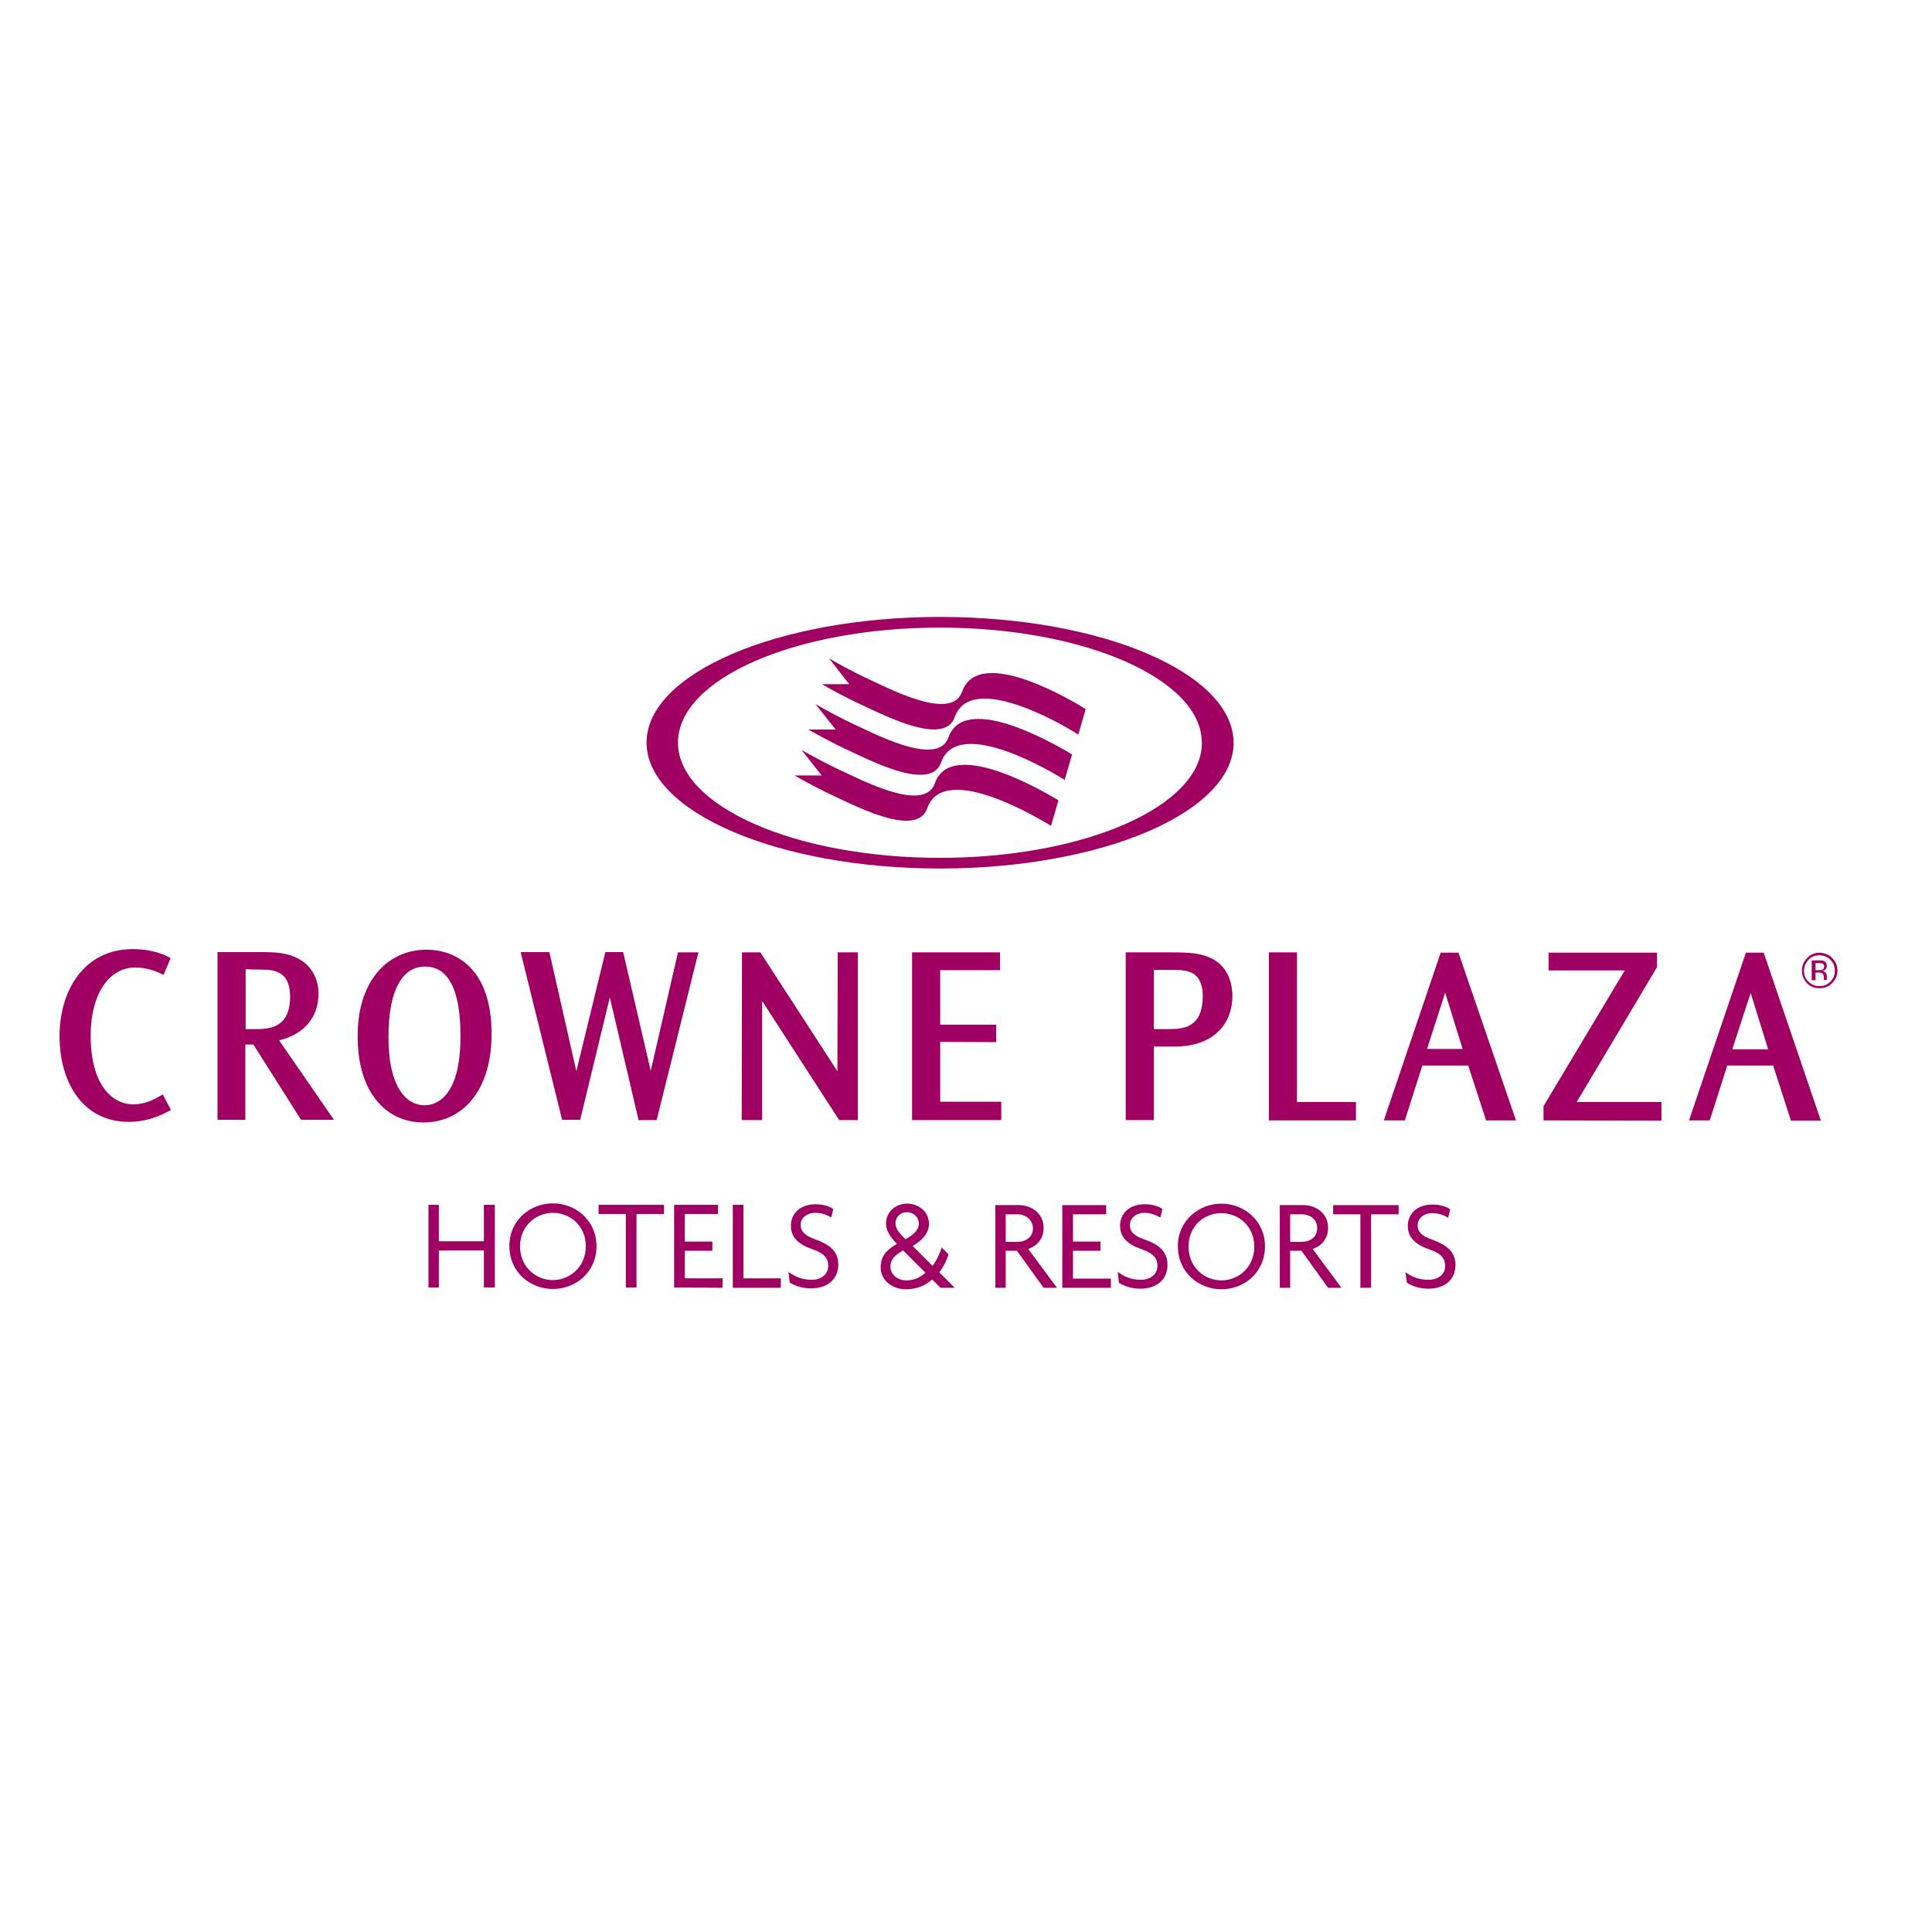 <?xml version="1.0" encoding="UTF-8"?> <!-- Generator: Adobe Illustrator 19.2.1, SVG Export Plug-In . SVG Version: 6.00 Build 0) --> <svg xmlns="http://www.w3.org/2000/svg" xmlns:xlink="http://www.w3.org/1999/xlink" id="layer" x="0px" y="0px" viewBox="0 0 652 652" style="enable-background:new 0 0 652 652;" xml:space="preserve"> <style type="text/css"> .st0{fill:#A00062;} </style> <path class="st0" d="M120.7,349.6c0-19.5,10.9-29.1,23.2-29.1c10,0,22,6.4,22,28.4c0,19.3-9.9,29.9-23,29.9 c-12.2,0-22.2-9.6-22.2-29V349.6z M131.1,349.9c0,17.6,6.4,23.1,12.1,23.1c4.8,0,12.2-3.7,12.2-23.3c0-7.3-0.7-23.5-11.9-23.5 C136.2,326.1,131.1,333.4,131.1,349.9L131.1,349.9z"></path> <polygon class="st0" points="185.4,321.3 194.5,361.5 204.3,321.3 210.3,321.3 219.6,361.4 228.8,321.4 235.7,321.4 221.6,378 215.5,378 205.8,336.6 195.8,377.9 189.7,377.9 175.7,321.3 "></polygon> <polygon class="st0" points="256.6,321.4 282.6,361.5 282.7,321.4 289.5,321.4 289.5,378 283.2,378 257.2,337.8 257.2,378 250.3,378 250.4,321.4 "></polygon> <polygon class="st0" points="337.5,321.4 337.5,327.4 317.3,327.4 317.3,345.8 336.2,345.8 336.2,351.7 317.3,351.6 317.3,371.8 337.9,371.8 337.9,378 307.8,378 307.8,321.4 "></polygon> <path class="st0" d="M55.2,329l-0.4-0.2c-2.3-1.1-5.4-2.3-9.2-2.3c-8.5,0-15,8.5-15,23.1c0,16.4,7.2,23.1,14.4,23.1 c4,0,7.3-1.8,9.5-3.1l0.4-0.3l2.8,5.3l-0.4,0.2c-3,1.6-7.5,3.8-13.9,3.8c-15.4,0-23.3-13.3-23.3-28.9c0-15.8,8.6-29.4,24.6-29.4 c3.9,0,8.2,0.6,12.5,2.8l0.4,0.2L55.2,329z"></path> <path class="st0" d="M86.9,321.3c6,0,9.9,0.1,14.1,2.4c5.2,2.9,6.5,8.2,6.5,11.6c0,6.3-3.2,13.3-13.3,15.8l18.5,26.8l-11.1,0 l-16.1-25.4h-2.7l0,25.4h-9.4l0-56.6H86.9z M82.9,327.1l0,20.2h2.9c4.5,0,12.1,0,12.1-10.9c0-4.8-1.6-7-3.7-8.1 c-1.1-0.6-2.4-0.9-3.7-1c-1.3-0.1-2.8-0.1-4.1-0.1L82.9,327.1z"></path> <path class="st0" d="M611.6,330.8h1.1v-2.6h0.9c0.6,0,1,0.1,1.3,0.2c0.4,0.3,0.6,0.8,0.6,1.5v0.5l0,0.3h1.1 c-0.1-0.1-0.1-0.2-0.1-0.4v-0.5v-0.5c0-0.3-0.1-0.7-0.4-1c-0.2-0.3-0.6-0.6-1.1-0.7c0.4,0,0.7-0.2,0.9-0.3c0.4-0.3,0.6-0.7,0.6-1.3 c0-0.8-0.3-1.4-1-1.7c-0.4-0.2-1-0.2-1.8-0.2h-2.3V330.8z M614.9,327.3c-0.3,0.1-0.6,0.1-1.1,0.1h-1.1V325h1c0.6,0,1.1,0.1,1.4,0.2 c0.3,0.2,0.5,0.5,0.5,1C615.6,326.7,615.4,327.1,614.9,327.3 M618.3,323.3c-1.1-1.2-2.6-1.7-4.2-1.8c-1.7,0-3.1,0.6-4.2,1.8 c-1.2,1.2-1.8,2.6-1.8,4.2c0,1.7,0.6,3.1,1.7,4.3c1.2,1.2,2.6,1.7,4.3,1.7c1.7,0,3.1-0.6,4.2-1.7c1.2-1.2,1.8-2.6,1.8-4.3 C620.1,325.9,619.5,324.5,618.3,323.3 M617.7,323.9c1,1,1.5,2.2,1.5,3.7c0,1.5-0.5,2.7-1.5,3.7c-1,1-2.2,1.5-3.7,1.5 c-1.4,0-2.6-0.5-3.7-1.5c-1-1-1.5-2.2-1.5-3.7c0-1.4,0.6-2.6,1.5-3.7c1-1,2.2-1.5,3.6-1.5C615.5,322.4,616.7,322.9,617.7,323.9"></path> <path class="st0" d="M595.2,321.5l19.3,56.7h-10.1l-6-18.6h-15.5l-5.9,18.5h-7l19.2-56.6H595.2z M584.6,354.1h12.1l-5.9-19 L584.6,354.1z"></path> <path class="st0" d="M395,321.4c6.6,0,11.1,0.2,15.2,2.8c5,3.3,5.7,9,5.7,12c0,8.5-5.5,17-19.6,17h-6.9l0,24.8h-9.5l0-56.6 L395,321.4z M389.4,327.3l0,20h5.1c5.5,0,11.3-0.9,11.4-11c0-4.8-1.7-7-3.7-8c-1.1-0.5-2.3-0.8-3.7-0.9c-1.3-0.1-2.7-0.1-3.9-0.1 H389.4z"></path> <polygon class="st0" points="437.7,321.4 437.7,371.9 457.6,371.9 457.6,378.1 428.2,378.1 428.2,321.4 "></polygon> <path class="st0" d="M492.2,321.5l19.4,56.6h-10.1l-6-18.5l-15.5,0l-5.9,18.5h-7.1l19.2-56.6H492.2z M481.6,354h12l-5.9-19 L481.6,354z"></path> <polygon class="st0" points="559.2,321.5 559.2,326.4 532.1,371.9 560.7,371.9 560.7,378.2 520.9,378.1 520.9,373.3 548.3,327.5 522.6,327.5 522.6,321.5 "></polygon> <polygon class="st0" points="163.3,434.5 163.3,422 148.1,422 148.1,434.5 144.6,434.5 144.6,406.6 148.1,406.6 148.1,418.9 163.3,418.9 163.3,406.6 167,406.6 167,434.5 "></polygon> <path class="st0" d="M186.6,409.3c-5.6,0-11.1,4.3-11.1,11.3c0,7.1,5.5,11.4,11.1,11.4c5.5,0,11.1-4.3,11.1-11.4 C197.7,413.5,192.2,409.3,186.6,409.3 M186.6,435c-7.6,0-14.7-5.6-14.7-14.5c0-8.8,7.1-14.4,14.7-14.4c7.6,0,14.7,5.7,14.7,14.5 C201.3,429.4,194.2,435,186.6,435"></path> <polygon class="st0" points="214.8,409.7 214.8,434.5 211.2,434.5 211.2,409.7 202,409.7 202,406.6 224.1,406.6 224.1,409.7 "></polygon> <polygon class="st0" points="227.5,434.5 227.5,406.6 242.3,406.6 242.3,409.7 231.1,409.7 231.1,419 240.4,419 240.4,422.1 231.1,422.1 231.1,431.4 243.9,431.4 243.8,434.6 "></polygon> <polygon class="st0" points="247.3,434.6 247.3,406.6 250.9,406.6 250.9,431.4 263.5,431.4 263.5,434.6 "></polygon> <path class="st0" d="M273.7,434.8c-3.1,0-5.7-1-7.2-2l-0.4-3.6c2,1.6,4.7,2.7,7.8,2.7c3.3,0,5.6-1.9,5.6-4.7c0-2.8-1.6-4.3-5.3-5.6 c-4.9-1.7-7.3-4.1-7.3-8c0-3.6,2.7-7.2,8.4-7.2c2.6,0,4.8,0.8,5.9,1.6l-0.7,2.9c-1.1-0.8-3.1-1.6-5.3-1.6c-3.2,0-5,2-5,4 c0,2.3,1.5,3.7,4.8,4.9c4.9,1.8,7.9,3.9,7.9,8.7C282.8,431.6,279.4,434.8,273.7,434.8"></path> <path class="st0" d="M306,409.1c-2.3,0-3.8,1.8-3.8,3.7c0,1.8,1.2,3.3,3.4,5.4c3.1-1.7,4.5-3.4,4.5-5.2 C310.1,410.9,308.5,409.1,306,409.1 M304.8,422c-2.6,1.4-4.3,2.9-4.3,5.5c0,2.6,2.4,4.6,5.4,4.6c2.4,0,4.6-0.9,6.4-2.6L304.8,422z M317.4,434.6l-2.8-2.8c-2.4,2.1-5.3,3.3-8.8,3.3c-5.2,0-8.6-3.4-8.6-7.4c0-3.7,2-6,5.5-7.9c-2.3-2.4-3.7-4.5-3.7-6.8 c0-4.2,3.4-6.8,7.1-6.8c3.8,0,7.4,2.6,7.4,6.8c0,2.9-1.8,5.3-5.5,7.5l6.7,6.7c1.4-1.8,2.4-4,3.1-6.2l2.3,2.3 c-0.7,2.3-1.8,4.4-3.1,6.1l5.2,5.2H317.4z"></path> <path class="st0" d="M343.3,409.8h-3.9l0,9.3h4c2.7,0,5.2-1.6,5.2-4.6C348.5,411.5,346,409.8,343.3,409.8 M352.2,434.6l-9-12.5h-3.8 v12.5l-3.5,0l0-27.9h8c4.1,0,8.3,2.7,8.3,7.7c0,3.7-2.3,6.1-5.2,7.1l9.7,13.1H352.2z"></path> <polygon class="st0" points="358.5,434.6 358.5,406.7 373.3,406.7 373.3,409.8 362.1,409.8 362.1,419 371.4,419 371.4,422.1 362.1,422.1 362.1,431.5 374.9,431.5 374.9,434.6 "></polygon> <path class="st0" d="M384.8,434.9c-3.1,0-5.7-1-7.2-2l-0.4-3.7c2,1.6,4.7,2.7,7.8,2.7c3.3,0,5.6-1.9,5.6-4.7c0-2.8-1.6-4.3-5.3-5.6 c-4.9-1.7-7.3-4.1-7.3-8c0-3.7,2.7-7.2,8.4-7.2c2.6,0,4.8,0.8,5.9,1.6l-0.7,2.9c-1.1-0.7-3.2-1.6-5.3-1.6c-3.2,0-5,2-5,4.1 c0,2.3,1.5,3.7,4.7,4.8c4.9,1.7,8,4,8,8.7C394,431.7,390.5,434.9,384.8,434.9"></path> <path class="st0" d="M412.2,409.4c-5.7,0-11.1,4.2-11.1,11.3c0,7,5.4,11.4,11.1,11.4c5.6,0,11.1-4.3,11.1-11.4 C423.3,413.7,417.8,409.4,412.2,409.4 M412.2,435.1c-7.6,0-14.7-5.7-14.7-14.5c0-8.8,7.2-14.4,14.7-14.4c7.6,0,14.7,5.7,14.7,14.4 C426.9,429.5,419.8,435.1,412.2,435.1"></path> <path class="st0" d="M439.3,409.8h-3.9v9.3h3.9c2.7,0,5.2-1.5,5.2-4.6C444.6,411.5,442.1,409.8,439.3,409.8 M448.2,434.6l-9-12.5 h-3.8l0,12.5h-3.5l0-27.9h8c4.1,0,8.3,2.7,8.3,7.7c0,3.7-2.3,6.1-5.2,7.1l9.7,13.1H448.2z"></path> <polygon class="st0" points="462.7,409.8 462.7,434.6 459.1,434.6 459.1,409.8 449.9,409.8 449.9,406.7 472,406.7 472,409.8 "></polygon> <path class="st0" d="M482,434.9c-3.1,0-5.7-1-7.2-2l-0.5-3.6c2,1.6,4.7,2.6,7.8,2.6c3.3,0,5.6-1.9,5.6-4.6c0-2.8-1.6-4.4-5.2-5.6 c-4.9-1.7-7.4-4.1-7.4-8c0-3.7,2.7-7.2,8.4-7.2c2.6,0,4.8,0.8,5.9,1.6l-0.7,2.9c-1.1-0.8-3.2-1.6-5.3-1.6c-3.2,0-5,2-5,4.1 c0,2.3,1.6,3.7,4.8,4.8c4.9,1.8,8,4,8,8.7C491.1,431.8,487.7,434.9,482,434.9"></path> <path class="st0" d="M324.7,233.4c-3.3,9.4-21.4,0.6-30.7-3.8c-6.9-3.2-11.6-5.9-14.2-7.4l6.8,8.7l-9.2,0c2.6,1.5,7.3,4.2,14.1,7.3 c9.3,4.4,27.4,13.2,30.7,3.8c5.7-16.1,38.5,3.8,41.7,5.9l2.5-8.6C362.9,237.1,330.4,217.3,324.7,233.4"></path> <path class="st0" d="M320.1,248.8c-3.3,9.4-21.4,0.6-30.7-3.8c-6.9-3.2-11.6-5.9-14.2-7.4l6.8,8.6h-9.2c2.7,1.5,7.4,4.2,14.1,7.3 c9.3,4.4,27.4,13.2,30.7,3.8c5.7-16.2,38.7,4,41.7,5.9l2.5-8.6C358.6,252.7,325.8,232.8,320.1,248.8"></path> <path class="st0" d="M315.5,264.3c-3.3,9.4-21.4,0.6-30.7-3.8c-6.9-3.2-11.6-5.9-14.3-7.4l6.8,8.6h-9.2c2.7,1.5,7.4,4.2,14.1,7.3 c9.3,4.4,27.4,13.2,30.7,3.8c5.7-16.3,39,4.2,41.8,5.9l2.5-8.6C354.2,268.3,321.2,248.2,315.5,264.3"></path> <path class="st0" d="M317.2,289.5c-48.8,0-88.4-17.4-88.4-38.9c0-21.5,39.6-38.8,88.4-38.8c48.8,0,88.4,17.4,88.4,38.9 C405.6,272.1,366,289.5,317.2,289.5 M317.3,208.2c-54.7,0-99.1,19-99.1,42.4c0,23.4,44.3,42.5,99,42.5c54.7,0,99.1-19,99.1-42.4 C416.3,227.2,372,208.2,317.3,208.2"></path> </svg> 